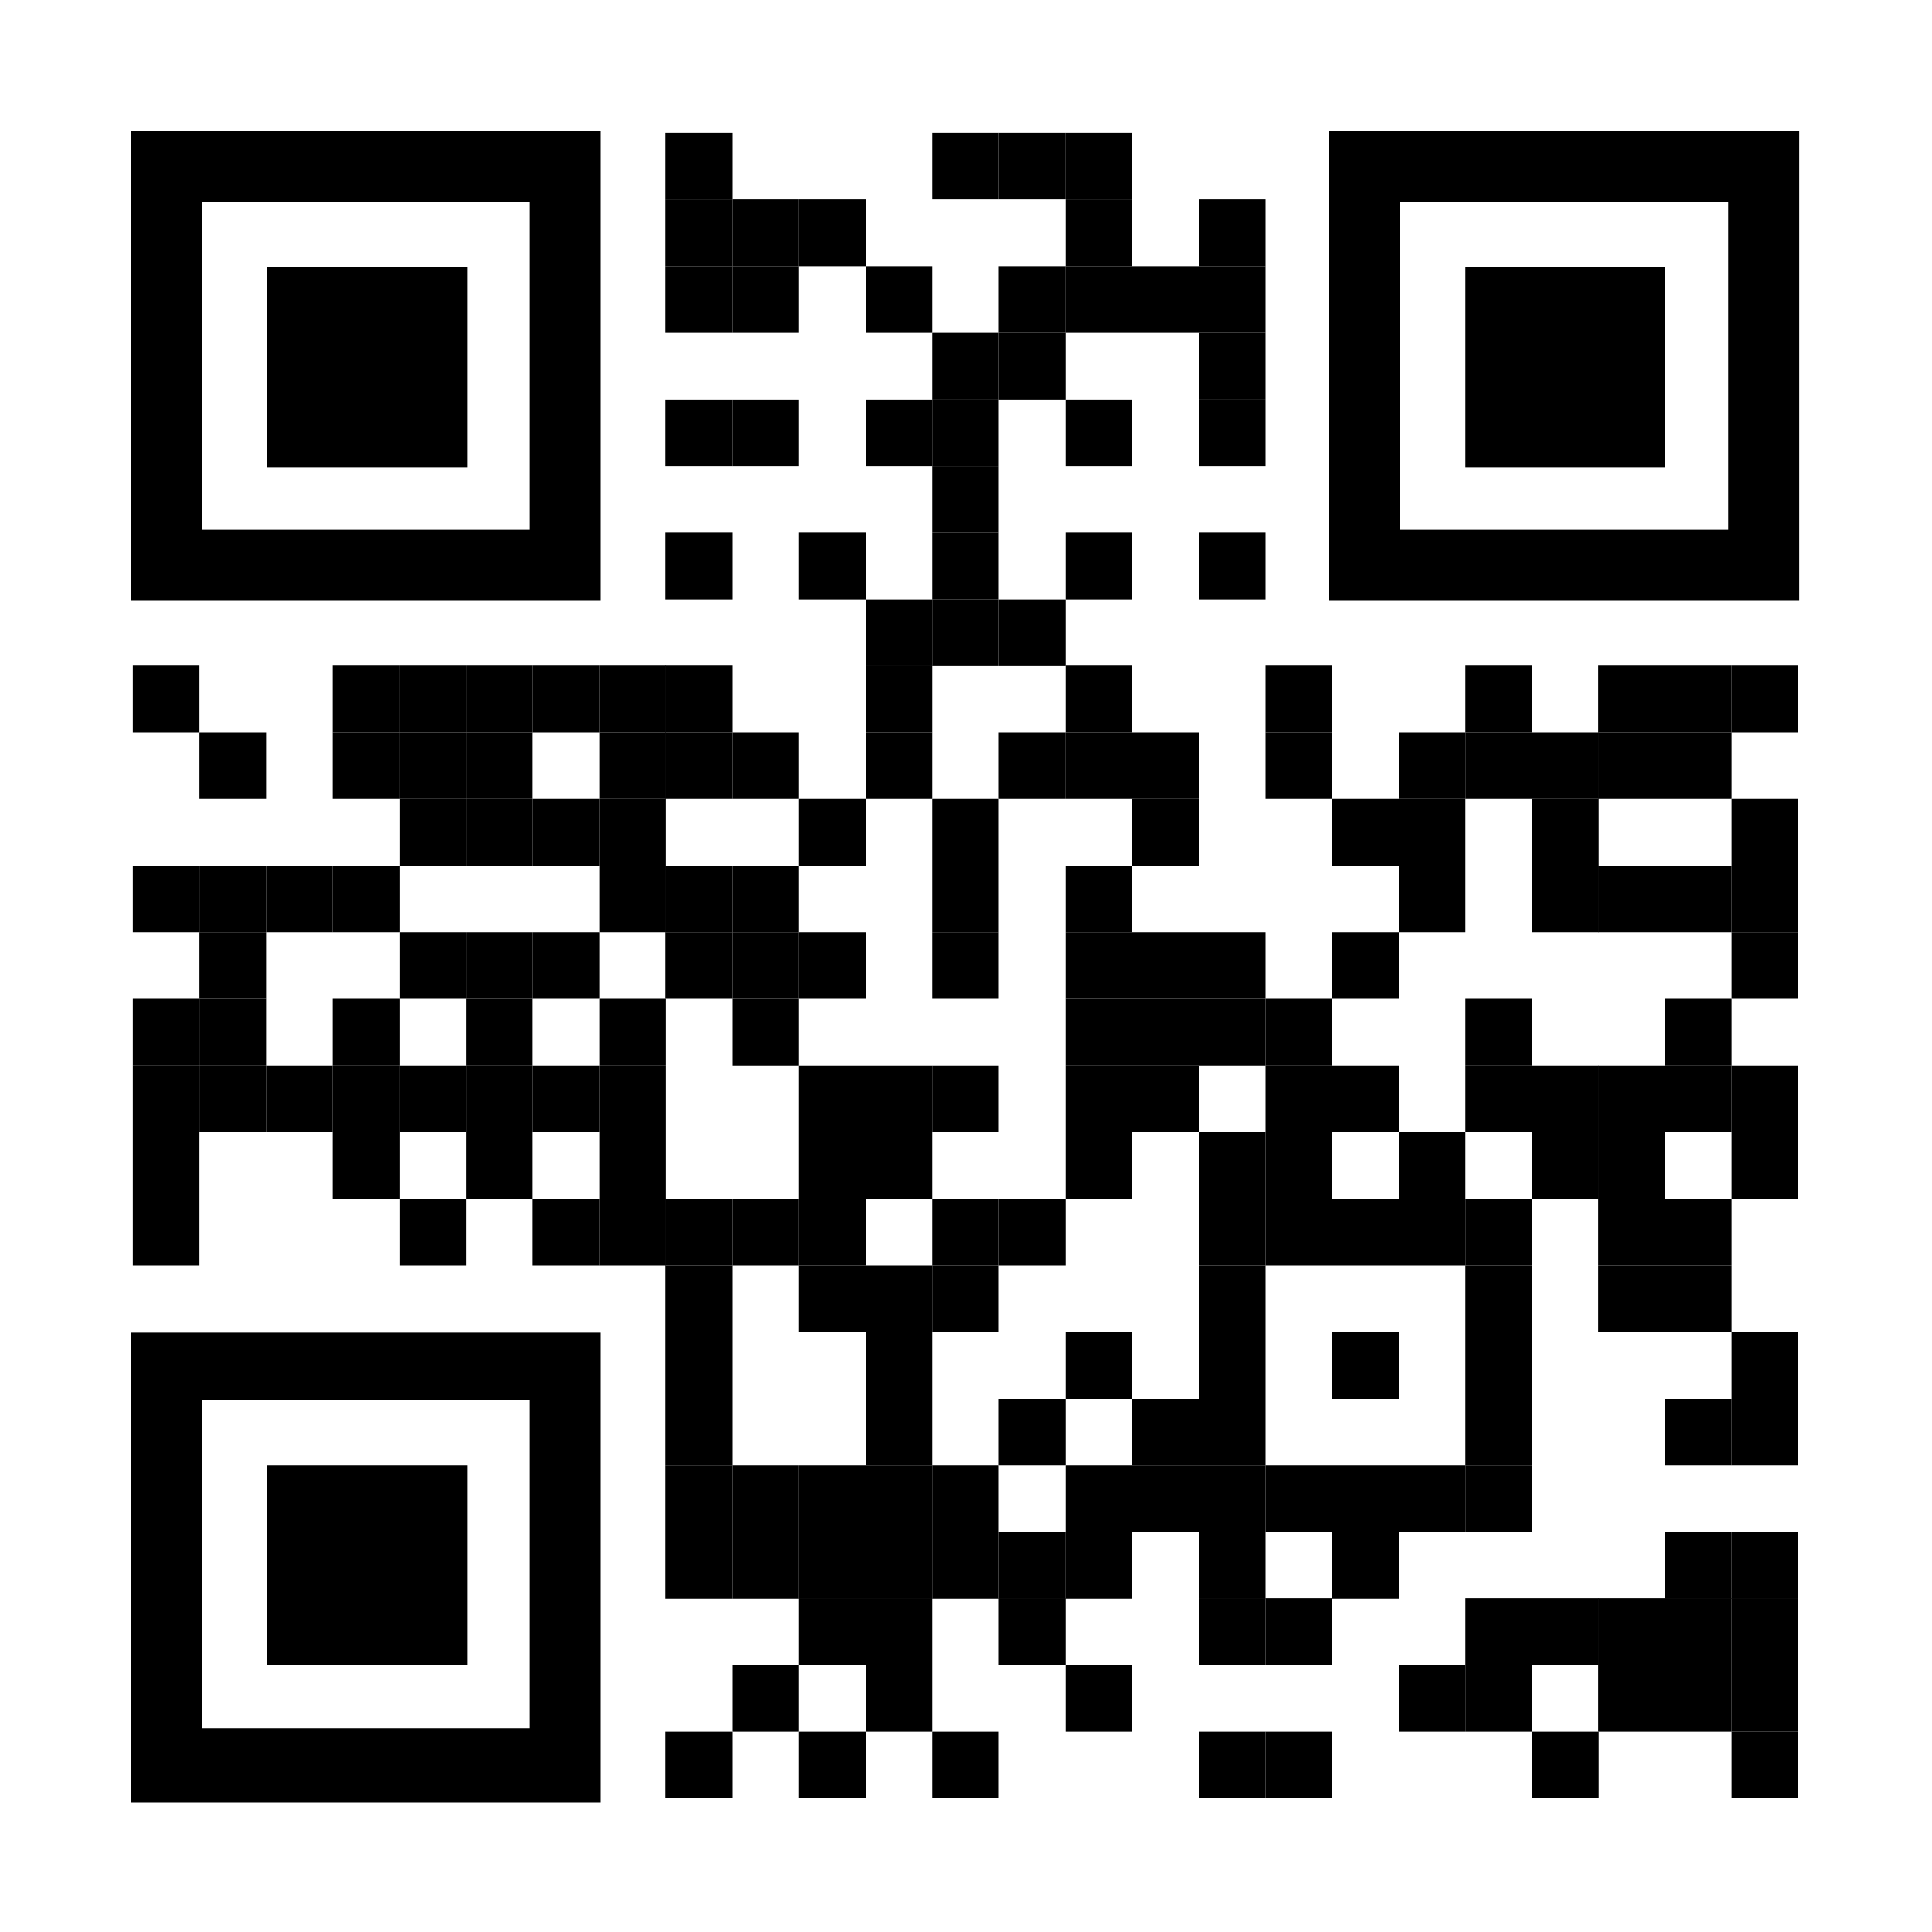 <?xml version="1.0" encoding="utf-8"?>
<!-- Generator: Adobe Illustrator 26.5.0, SVG Export Plug-In . SVG Version: 6.00 Build 0)  -->
<svg version="1.1" id="Layer_1" xmlns="http://www.w3.org/2000/svg" xmlns:xlink="http://www.w3.org/1999/xlink" x="0px" y="0px"
	 viewBox="0 0 160 160" style="enable-background:new 0 0 160 160;" xml:space="preserve">
<style type="text/css">
	.st0{fill:#FFFFFF;}
	.st1{fill:none;}
</style>
<rect class="st0" width="160" height="160"/>
<g transform="translate(80,80)">
	<g transform="translate(320,0) scale(0.4,0.4)">
		<g transform="">
			<rect x="-862.2" y="-172.5" width="13.8" height="13.8"/>
		</g>
	</g>
	<g transform="translate(480,0) scale(0.4,0.4)">
		<g transform="">
			<rect x="-1207" y="-172.5" width="13.8" height="13.8"/>
		</g>
	</g>
	<g transform="translate(520,0) scale(0.4,0.4)">
		<g transform="">
			<rect x="-1293.2" y="-172.5" width="13.8" height="13.8"/>
		</g>
	</g>
	<g transform="translate(560,0) scale(0.4,0.4)">
		<g transform="">
			<rect x="-1379.4" y="-172.5" width="13.8" height="13.8"/>
		</g>
	</g>
	<g transform="translate(320,40) scale(0.4,0.4)">
		<g transform="">
			<rect x="-862.2" y="-258.7" width="13.8" height="13.8"/>
		</g>
	</g>
	<g transform="translate(360,40) scale(0.4,0.4)">
		<g transform="">
			<rect x="-948.4" y="-258.7" width="13.8" height="13.8"/>
		</g>
	</g>
	<g transform="translate(400,40) scale(0.4,0.4)">
		<g transform="">
			<rect x="-1034.6" y="-258.7" width="13.8" height="13.8"/>
		</g>
	</g>
	<g transform="translate(560,40) scale(0.4,0.4)">
		<g transform="">
			<rect x="-1379.4" y="-258.7" width="13.8" height="13.8"/>
		</g>
	</g>
	<g transform="translate(640,40) scale(0.4,0.4)">
		<g transform="">
			<rect x="-1551.8" y="-258.7" width="13.8" height="13.8"/>
		</g>
	</g>
	<g transform="translate(320,80) scale(0.4,0.4)">
		<g transform="">
			<rect x="-862.2" y="-344.9" width="13.8" height="13.8"/>
		</g>
	</g>
	<g transform="translate(360,80) scale(0.4,0.4)">
		<g transform="">
			<rect x="-948.4" y="-344.9" width="13.8" height="13.8"/>
		</g>
	</g>
	<g transform="translate(440,80) scale(0.4,0.4)">
		<g transform="">
			<rect x="-1120.8" y="-344.9" width="13.8" height="13.8"/>
		</g>
	</g>
	<g transform="translate(520,80) scale(0.4,0.4)">
		<g transform="">
			<rect x="-1293.2" y="-344.9" width="13.8" height="13.8"/>
		</g>
	</g>
	<g transform="translate(560,80) scale(0.4,0.4)">
		<g transform="">
			<rect x="-1379.4" y="-344.9" width="13.8" height="13.8"/>
		</g>
	</g>
	<g transform="translate(600,80) scale(0.4,0.4)">
		<g transform="">
			<rect x="-1465.6" y="-344.9" width="13.8" height="13.8"/>
		</g>
	</g>
	<g transform="translate(640,80) scale(0.4,0.4)">
		<g transform="">
			<rect x="-1551.8" y="-344.9" width="13.8" height="13.8"/>
		</g>
	</g>
	<g transform="translate(480,120) scale(0.4,0.4)">
		<g transform="">
			<rect x="-1207" y="-431.1" width="13.8" height="13.8"/>
		</g>
	</g>
	<g transform="translate(520,120) scale(0.4,0.4)">
		<g transform="">
			<rect x="-1293.2" y="-431.1" width="13.8" height="13.8"/>
		</g>
	</g>
	<g transform="translate(640,120) scale(0.4,0.4)">
		<g transform="">
			<rect x="-1551.8" y="-431.1" width="13.8" height="13.8"/>
		</g>
	</g>
	<g transform="translate(320,160) scale(0.4,0.4)">
		<g transform="">
			<rect x="-862.2" y="-517.3" width="13.8" height="13.8"/>
		</g>
	</g>
	<g transform="translate(360,160) scale(0.4,0.4)">
		<g transform="">
			<rect x="-948.4" y="-517.3" width="13.8" height="13.8"/>
		</g>
	</g>
	<g transform="translate(440,160) scale(0.4,0.4)">
		<g transform="">
			<rect x="-1120.8" y="-517.3" width="13.8" height="13.8"/>
		</g>
	</g>
	<g transform="translate(480,160) scale(0.4,0.4)">
		<g transform="">
			<rect x="-1207" y="-517.3" width="13.8" height="13.8"/>
		</g>
	</g>
	<g transform="translate(560,160) scale(0.4,0.4)">
		<g transform="">
			<rect x="-1379.4" y="-517.3" width="13.8" height="13.8"/>
		</g>
	</g>
	<g transform="translate(640,160) scale(0.4,0.4)">
		<g transform="">
			<rect x="-1551.8" y="-517.3" width="13.8" height="13.8"/>
		</g>
	</g>
	<g transform="translate(480,200) scale(0.4,0.4)">
		<g transform="">
			<rect x="-1207" y="-603.5" width="13.8" height="13.8"/>
		</g>
	</g>
	<g transform="translate(320,240) scale(0.4,0.4)">
		<g transform="">
			<rect x="-862.2" y="-689.7" width="13.8" height="13.8"/>
		</g>
	</g>
	<g transform="translate(400,240) scale(0.4,0.4)">
		<g transform="">
			<rect x="-1034.6" y="-689.7" width="13.8" height="13.8"/>
		</g>
	</g>
	<g transform="translate(480,240) scale(0.4,0.4)">
		<g transform="">
			<rect x="-1207" y="-689.7" width="13.8" height="13.8"/>
		</g>
	</g>
	<g transform="translate(560,240) scale(0.4,0.4)">
		<g transform="">
			<rect x="-1379.4" y="-689.7" width="13.8" height="13.8"/>
		</g>
	</g>
	<g transform="translate(640,240) scale(0.4,0.4)">
		<g transform="">
			<rect x="-1551.8" y="-689.7" width="13.8" height="13.8"/>
		</g>
	</g>
	<g transform="translate(440,280) scale(0.4,0.4)">
		<g transform="">
			<rect x="-1120.8" y="-775.9" width="13.8" height="13.8"/>
		</g>
	</g>
	<g transform="translate(480,280) scale(0.4,0.4)">
		<g transform="">
			<rect x="-1207" y="-775.9" width="13.8" height="13.8"/>
		</g>
	</g>
	<g transform="translate(520,280) scale(0.4,0.4)">
		<g transform="">
			<rect x="-1293.2" y="-775.9" width="13.8" height="13.8"/>
		</g>
	</g>
	<g transform="translate(0,320) scale(0.4,0.4)">
		<g transform="">
			<rect x="-172.5" y="-862.2" width="13.8" height="13.8"/>
		</g>
	</g>
	<g transform="translate(120,320) scale(0.4,0.4)">
		<g transform="">
			<rect x="-431.1" y="-862.2" width="13.8" height="13.8"/>
		</g>
	</g>
	<g transform="translate(160,320) scale(0.4,0.4)">
		<g transform="">
			<rect x="-517.3" y="-862.2" width="13.8" height="13.8"/>
		</g>
	</g>
	<g transform="translate(200,320) scale(0.4,0.4)">
		<g transform="">
			<rect x="-603.5" y="-862.2" width="13.8" height="13.8"/>
		</g>
	</g>
	<g transform="translate(240,320) scale(0.4,0.4)">
		<g transform="">
			<rect x="-689.7" y="-862.2" width="13.8" height="13.8"/>
		</g>
	</g>
	<g transform="translate(280,320) scale(0.4,0.4)">
		<g transform="">
			<rect x="-775.9" y="-862.2" width="13.8" height="13.8"/>
		</g>
	</g>
	<g transform="translate(320,320) scale(0.4,0.4)">
		<g transform="">
			<rect x="-862.2" y="-862.2" width="13.8" height="13.8"/>
		</g>
	</g>
	<g transform="translate(440,320) scale(0.4,0.4)">
		<g transform="">
			<rect x="-1120.8" y="-862.2" width="13.8" height="13.8"/>
		</g>
	</g>
	<g transform="translate(560,320) scale(0.4,0.4)">
		<g transform="">
			<rect x="-1379.4" y="-862.2" width="13.8" height="13.8"/>
		</g>
	</g>
	<g transform="translate(680,320) scale(0.4,0.4)">
		<g transform="">
			<rect x="-1638" y="-862.2" width="13.8" height="13.8"/>
		</g>
	</g>
	<g transform="translate(800,320) scale(0.4,0.4)">
		<g transform="">
			<rect x="-1896.6" y="-862.2" width="13.8" height="13.8"/>
		</g>
	</g>
	<g transform="translate(880,320) scale(0.4,0.4)">
		<g transform="">
			<rect x="-2069.1" y="-862.2" width="13.8" height="13.8"/>
		</g>
	</g>
	<g transform="translate(920,320) scale(0.4,0.4)">
		<g transform="">
			<rect x="-2155.3" y="-862.2" width="13.8" height="13.8"/>
		</g>
	</g>
	<g transform="translate(960,320) scale(0.4,0.4)">
		<g transform="">
			<rect x="-2241.5" y="-862.2" width="13.8" height="13.8"/>
		</g>
	</g>
	<g transform="translate(40,360) scale(0.4,0.4)">
		<g transform="">
			<rect x="-258.7" y="-948.4" width="13.8" height="13.8"/>
		</g>
	</g>
	<g transform="translate(120,360) scale(0.4,0.4)">
		<g transform="">
			<rect x="-431.1" y="-948.4" width="13.8" height="13.8"/>
		</g>
	</g>
	<g transform="translate(160,360) scale(0.4,0.4)">
		<g transform="">
			<rect x="-517.3" y="-948.4" width="13.8" height="13.8"/>
		</g>
	</g>
	<g transform="translate(200,360) scale(0.4,0.4)">
		<g transform="">
			<rect x="-603.5" y="-948.4" width="13.8" height="13.8"/>
		</g>
	</g>
	<g transform="translate(280,360) scale(0.4,0.4)">
		<g transform="">
			<rect x="-775.9" y="-948.4" width="13.8" height="13.8"/>
		</g>
	</g>
	<g transform="translate(320,360) scale(0.4,0.4)">
		<g transform="">
			<rect x="-862.2" y="-948.4" width="13.8" height="13.8"/>
		</g>
	</g>
	<g transform="translate(360,360) scale(0.4,0.4)">
		<g transform="">
			<rect x="-948.4" y="-948.4" width="13.8" height="13.8"/>
		</g>
	</g>
	<g transform="translate(440,360) scale(0.4,0.4)">
		<g transform="">
			<rect x="-1120.8" y="-948.4" width="13.8" height="13.8"/>
		</g>
	</g>
	<g transform="translate(520,360) scale(0.4,0.4)">
		<g transform="">
			<rect x="-1293.2" y="-948.4" width="13.8" height="13.8"/>
		</g>
	</g>
	<g transform="translate(560,360) scale(0.4,0.4)">
		<g transform="">
			<rect x="-1379.4" y="-948.4" width="13.8" height="13.8"/>
		</g>
	</g>
	<g transform="translate(600,360) scale(0.4,0.4)">
		<g transform="">
			<rect x="-1465.6" y="-948.4" width="13.8" height="13.8"/>
		</g>
	</g>
	<g transform="translate(680,360) scale(0.4,0.4)">
		<g transform="">
			<rect x="-1638" y="-948.4" width="13.8" height="13.8"/>
		</g>
	</g>
	<g transform="translate(760,360) scale(0.4,0.4)">
		<g transform="">
			<rect x="-1810.4" y="-948.4" width="13.8" height="13.8"/>
		</g>
	</g>
	<g transform="translate(800,360) scale(0.4,0.4)">
		<g transform="">
			<rect x="-1896.6" y="-948.4" width="13.8" height="13.8"/>
		</g>
	</g>
	<g transform="translate(840,360) scale(0.4,0.4)">
		<g transform="">
			<rect x="-1982.8" y="-948.4" width="13.8" height="13.8"/>
		</g>
	</g>
	<g transform="translate(880,360) scale(0.4,0.4)">
		<g transform="">
			<rect x="-2069.1" y="-948.4" width="13.8" height="13.8"/>
		</g>
	</g>
	<g transform="translate(920,360) scale(0.4,0.4)">
		<g transform="">
			<rect x="-2155.3" y="-948.4" width="13.8" height="13.8"/>
		</g>
	</g>
	<g transform="translate(160,400) scale(0.4,0.4)">
		<g transform="">
			<rect x="-517.3" y="-1034.6" width="13.8" height="13.8"/>
		</g>
	</g>
	<g transform="translate(200,400) scale(0.4,0.4)">
		<g transform="">
			<rect x="-603.5" y="-1034.6" width="13.8" height="13.8"/>
		</g>
	</g>
	<g transform="translate(240,400) scale(0.4,0.4)">
		<g transform="">
			<rect x="-689.7" y="-1034.6" width="13.8" height="13.8"/>
		</g>
	</g>
	<g transform="translate(280,400) scale(0.4,0.4)">
		<g transform="">
			<rect x="-775.9" y="-1034.6" width="13.8" height="13.8"/>
		</g>
	</g>
	<g transform="translate(400,400) scale(0.4,0.4)">
		<g transform="">
			<rect x="-1034.6" y="-1034.6" width="13.8" height="13.8"/>
		</g>
	</g>
	<g transform="translate(480,400) scale(0.4,0.4)">
		<g transform="">
			<rect x="-1207" y="-1034.6" width="13.8" height="13.8"/>
		</g>
	</g>
	<g transform="translate(600,400) scale(0.4,0.4)">
		<g transform="">
			<rect x="-1465.6" y="-1034.6" width="13.8" height="13.8"/>
		</g>
	</g>
	<g transform="translate(720,400) scale(0.4,0.4)">
		<g transform="">
			<rect x="-1724.2" y="-1034.6" width="13.8" height="13.8"/>
		</g>
	</g>
	<g transform="translate(760,400) scale(0.4,0.4)">
		<g transform="">
			<rect x="-1810.4" y="-1034.6" width="13.8" height="13.8"/>
		</g>
	</g>
	<g transform="translate(840,400) scale(0.4,0.4)">
		<g transform="">
			<rect x="-1982.8" y="-1034.6" width="13.8" height="13.8"/>
		</g>
	</g>
	<g transform="translate(960,400) scale(0.4,0.4)">
		<g transform="">
			<rect x="-2241.5" y="-1034.6" width="13.8" height="13.8"/>
		</g>
	</g>
	<g transform="translate(0,440) scale(0.4,0.4)">
		<g transform="">
			<rect x="-172.5" y="-1120.8" width="13.8" height="13.8"/>
		</g>
	</g>
	<g transform="translate(40,440) scale(0.4,0.4)">
		<g transform="">
			<rect x="-258.7" y="-1120.8" width="13.8" height="13.8"/>
		</g>
	</g>
	<g transform="translate(80,440) scale(0.4,0.4)">
		<g transform="">
			<rect x="-344.9" y="-1120.8" width="13.8" height="13.8"/>
		</g>
	</g>
	<g transform="translate(120,440) scale(0.4,0.4)">
		<g transform="">
			<rect x="-431.1" y="-1120.8" width="13.8" height="13.8"/>
		</g>
	</g>
	<g transform="translate(280,440) scale(0.4,0.4)">
		<g transform="">
			<rect x="-775.9" y="-1120.8" width="13.8" height="13.8"/>
		</g>
	</g>
	<g transform="translate(320,440) scale(0.4,0.4)">
		<g transform="">
			<rect x="-862.2" y="-1120.8" width="13.8" height="13.8"/>
		</g>
	</g>
	<g transform="translate(360,440) scale(0.4,0.4)">
		<g transform="">
			<rect x="-948.4" y="-1120.8" width="13.8" height="13.8"/>
		</g>
	</g>
	<g transform="translate(480,440) scale(0.4,0.4)">
		<g transform="">
			<rect x="-1207" y="-1120.8" width="13.8" height="13.8"/>
		</g>
	</g>
	<g transform="translate(560,440) scale(0.4,0.4)">
		<g transform="">
			<rect x="-1379.4" y="-1120.8" width="13.8" height="13.8"/>
		</g>
	</g>
	<g transform="translate(760,440) scale(0.4,0.4)">
		<g transform="">
			<rect x="-1810.4" y="-1120.8" width="13.8" height="13.8"/>
		</g>
	</g>
	<g transform="translate(840,440) scale(0.4,0.4)">
		<g transform="">
			<rect x="-1982.8" y="-1120.8" width="13.8" height="13.8"/>
		</g>
	</g>
	<g transform="translate(880,440) scale(0.4,0.4)">
		<g transform="">
			<rect x="-2069.1" y="-1120.8" width="13.8" height="13.8"/>
		</g>
	</g>
	<g transform="translate(920,440) scale(0.4,0.4)">
		<g transform="">
			<rect x="-2155.3" y="-1120.8" width="13.8" height="13.8"/>
		</g>
	</g>
	<g transform="translate(960,440) scale(0.4,0.4)">
		<g transform="">
			<rect x="-2241.5" y="-1120.8" width="13.8" height="13.8"/>
		</g>
	</g>
	<g transform="translate(40,480) scale(0.4,0.4)">
		<g transform="">
			<rect x="-258.7" y="-1207" width="13.8" height="13.8"/>
		</g>
	</g>
	<g transform="translate(160,480) scale(0.4,0.4)">
		<g transform="">
			<rect x="-517.3" y="-1207" width="13.8" height="13.8"/>
		</g>
	</g>
	<g transform="translate(200,480) scale(0.4,0.4)">
		<g transform="">
			<rect x="-603.5" y="-1207" width="13.8" height="13.8"/>
		</g>
	</g>
	<g transform="translate(240,480) scale(0.4,0.4)">
		<g transform="">
			<rect x="-689.7" y="-1207" width="13.8" height="13.8"/>
		</g>
	</g>
	<g transform="translate(320,480) scale(0.4,0.4)">
		<g transform="">
			<rect x="-862.2" y="-1207" width="13.8" height="13.8"/>
		</g>
	</g>
	<g transform="translate(360,480) scale(0.4,0.4)">
		<g transform="">
			<rect x="-948.4" y="-1207" width="13.8" height="13.8"/>
		</g>
	</g>
	<g transform="translate(400,480) scale(0.4,0.4)">
		<g transform="">
			<rect x="-1034.6" y="-1207" width="13.8" height="13.8"/>
		</g>
	</g>
	<g transform="translate(480,480) scale(0.4,0.4)">
		<g transform="">
			<rect x="-1207" y="-1207" width="13.8" height="13.8"/>
		</g>
	</g>
	<g transform="translate(560,480) scale(0.4,0.4)">
		<g transform="">
			<rect x="-1379.4" y="-1207" width="13.8" height="13.8"/>
		</g>
	</g>
	<g transform="translate(600,480) scale(0.4,0.4)">
		<g transform="">
			<rect x="-1465.6" y="-1207" width="13.8" height="13.8"/>
		</g>
	</g>
	<g transform="translate(640,480) scale(0.4,0.4)">
		<g transform="">
			<rect x="-1551.8" y="-1207" width="13.8" height="13.8"/>
		</g>
	</g>
	<g transform="translate(720,480) scale(0.4,0.4)">
		<g transform="">
			<rect x="-1724.2" y="-1207" width="13.8" height="13.8"/>
		</g>
	</g>
	<g transform="translate(960,480) scale(0.4,0.4)">
		<g transform="">
			<rect x="-2241.5" y="-1207" width="13.8" height="13.8"/>
		</g>
	</g>
	<g transform="translate(0,520) scale(0.4,0.4)">
		<g transform="">
			<rect x="-172.5" y="-1293.2" width="13.8" height="13.8"/>
		</g>
	</g>
	<g transform="translate(40,520) scale(0.4,0.4)">
		<g transform="">
			<rect x="-258.7" y="-1293.2" width="13.8" height="13.8"/>
		</g>
	</g>
	<g transform="translate(120,520) scale(0.4,0.4)">
		<g transform="">
			<rect x="-431.1" y="-1293.2" width="13.8" height="13.8"/>
		</g>
	</g>
	<g transform="translate(200,520) scale(0.4,0.4)">
		<g transform="">
			<rect x="-603.5" y="-1293.2" width="13.8" height="13.8"/>
		</g>
	</g>
	<g transform="translate(280,520) scale(0.4,0.4)">
		<g transform="">
			<rect x="-775.9" y="-1293.2" width="13.8" height="13.8"/>
		</g>
	</g>
	<g transform="translate(360,520) scale(0.4,0.4)">
		<g transform="">
			<rect x="-948.4" y="-1293.2" width="13.8" height="13.8"/>
		</g>
	</g>
	<g transform="translate(560,520) scale(0.4,0.4)">
		<g transform="">
			<rect x="-1379.4" y="-1293.2" width="13.8" height="13.8"/>
		</g>
	</g>
	<g transform="translate(600,520) scale(0.4,0.4)">
		<g transform="">
			<rect x="-1465.6" y="-1293.2" width="13.8" height="13.8"/>
		</g>
	</g>
	<g transform="translate(640,520) scale(0.4,0.4)">
		<g transform="">
			<rect x="-1551.8" y="-1293.2" width="13.8" height="13.8"/>
		</g>
	</g>
	<g transform="translate(680,520) scale(0.4,0.4)">
		<g transform="">
			<rect x="-1638" y="-1293.2" width="13.8" height="13.8"/>
		</g>
	</g>
	<g transform="translate(800,520) scale(0.4,0.4)">
		<g transform="">
			<rect x="-1896.6" y="-1293.2" width="13.8" height="13.8"/>
		</g>
	</g>
	<g transform="translate(920,520) scale(0.4,0.4)">
		<g transform="">
			<rect x="-2155.3" y="-1293.2" width="13.8" height="13.8"/>
		</g>
	</g>
	<g transform="translate(0,560) scale(0.4,0.4)">
		<g transform="">
			<rect x="-172.5" y="-1379.4" width="13.8" height="13.8"/>
		</g>
	</g>
	<g transform="translate(40,560) scale(0.4,0.4)">
		<g transform="">
			<rect x="-258.7" y="-1379.4" width="13.8" height="13.8"/>
		</g>
	</g>
	<g transform="translate(80,560) scale(0.4,0.4)">
		<g transform="">
			<rect x="-344.9" y="-1379.4" width="13.8" height="13.8"/>
		</g>
	</g>
	<g transform="translate(120,560) scale(0.4,0.4)">
		<g transform="">
			<rect x="-431.1" y="-1379.4" width="13.8" height="13.8"/>
		</g>
	</g>
	<g transform="translate(160,560) scale(0.4,0.4)">
		<g transform="">
			<rect x="-517.3" y="-1379.4" width="13.8" height="13.8"/>
		</g>
	</g>
	<g transform="translate(200,560) scale(0.4,0.4)">
		<g transform="">
			<rect x="-603.5" y="-1379.4" width="13.8" height="13.8"/>
		</g>
	</g>
	<g transform="translate(240,560) scale(0.4,0.4)">
		<g transform="">
			<rect x="-689.7" y="-1379.4" width="13.8" height="13.8"/>
		</g>
	</g>
	<g transform="translate(280,560) scale(0.4,0.4)">
		<g transform="">
			<rect x="-775.9" y="-1379.4" width="13.8" height="13.8"/>
		</g>
	</g>
	<g transform="translate(400,560) scale(0.4,0.4)">
		<g transform="">
			<rect x="-1034.6" y="-1379.4" width="13.8" height="13.8"/>
		</g>
	</g>
	<g transform="translate(440,560) scale(0.4,0.4)">
		<g transform="">
			<rect x="-1120.8" y="-1379.4" width="13.8" height="13.8"/>
		</g>
	</g>
	<g transform="translate(480,560) scale(0.4,0.4)">
		<g transform="">
			<rect x="-1207" y="-1379.4" width="13.8" height="13.8"/>
		</g>
	</g>
	<g transform="translate(560,560) scale(0.4,0.4)">
		<g transform="">
			<rect x="-1379.4" y="-1379.4" width="13.8" height="13.8"/>
		</g>
	</g>
	<g transform="translate(600,560) scale(0.4,0.4)">
		<g transform="">
			<rect x="-1465.6" y="-1379.4" width="13.8" height="13.8"/>
		</g>
	</g>
	<g transform="translate(680,560) scale(0.4,0.4)">
		<g transform="">
			<rect x="-1638" y="-1379.4" width="13.8" height="13.8"/>
		</g>
	</g>
	<g transform="translate(720,560) scale(0.4,0.4)">
		<g transform="">
			<rect x="-1724.2" y="-1379.4" width="13.8" height="13.8"/>
		</g>
	</g>
	<g transform="translate(800,560) scale(0.4,0.4)">
		<g transform="">
			<rect x="-1896.6" y="-1379.4" width="13.8" height="13.8"/>
		</g>
	</g>
	<g transform="translate(840,560) scale(0.4,0.4)">
		<g transform="">
			<rect x="-1982.8" y="-1379.4" width="13.8" height="13.8"/>
		</g>
	</g>
	<g transform="translate(880,560) scale(0.4,0.4)">
		<g transform="">
			<rect x="-2069.1" y="-1379.4" width="13.8" height="13.8"/>
		</g>
	</g>
	<g transform="translate(920,560) scale(0.4,0.4)">
		<g transform="">
			<rect x="-2155.3" y="-1379.4" width="13.8" height="13.8"/>
		</g>
	</g>
	<g transform="translate(960,560) scale(0.4,0.4)">
		<g transform="">
			<rect x="-2241.5" y="-1379.4" width="13.8" height="13.8"/>
		</g>
	</g>
	<g transform="translate(0,600) scale(0.4,0.4)">
		<g transform="">
			<rect x="-172.5" y="-1465.6" width="13.8" height="13.8"/>
		</g>
	</g>
	<g transform="translate(120,600) scale(0.4,0.4)">
		<g transform="">
			<rect x="-431.1" y="-1465.6" width="13.8" height="13.8"/>
		</g>
	</g>
	<g transform="translate(200,600) scale(0.4,0.4)">
		<g transform="">
			<rect x="-603.5" y="-1465.6" width="13.8" height="13.8"/>
		</g>
	</g>
	<g transform="translate(280,600) scale(0.4,0.4)">
		<g transform="">
			<rect x="-775.9" y="-1465.6" width="13.8" height="13.8"/>
		</g>
	</g>
	<g transform="translate(400,600) scale(0.4,0.4)">
		<g transform="">
			<rect x="-1034.6" y="-1465.6" width="13.8" height="13.8"/>
		</g>
	</g>
	<g transform="translate(440,600) scale(0.4,0.4)">
		<g transform="">
			<rect x="-1120.8" y="-1465.6" width="13.8" height="13.8"/>
		</g>
	</g>
	<g transform="translate(560,600) scale(0.4,0.4)">
		<g transform="">
			<rect x="-1379.4" y="-1465.6" width="13.8" height="13.8"/>
		</g>
	</g>
	<g transform="translate(640,600) scale(0.4,0.4)">
		<g transform="">
			<rect x="-1551.8" y="-1465.6" width="13.8" height="13.8"/>
		</g>
	</g>
	<g transform="translate(680,600) scale(0.4,0.4)">
		<g transform="">
			<rect x="-1638" y="-1465.6" width="13.8" height="13.8"/>
		</g>
	</g>
	<g transform="translate(760,600) scale(0.4,0.4)">
		<g transform="">
			<rect x="-1810.4" y="-1465.6" width="13.8" height="13.8"/>
		</g>
	</g>
	<g transform="translate(840,600) scale(0.4,0.4)">
		<g transform="">
			<rect x="-1982.8" y="-1465.6" width="13.8" height="13.8"/>
		</g>
	</g>
	<g transform="translate(880,600) scale(0.4,0.4)">
		<g transform="">
			<rect x="-2069.1" y="-1465.6" width="13.8" height="13.8"/>
		</g>
	</g>
	<g transform="translate(960,600) scale(0.4,0.4)">
		<g transform="">
			<rect x="-2241.5" y="-1465.6" width="13.8" height="13.8"/>
		</g>
	</g>
	<g transform="translate(0,640) scale(0.4,0.4)">
		<g transform="">
			<rect x="-172.5" y="-1551.8" width="13.8" height="13.8"/>
		</g>
	</g>
	<g transform="translate(160,640) scale(0.4,0.4)">
		<g transform="">
			<rect x="-517.3" y="-1551.8" width="13.8" height="13.8"/>
		</g>
	</g>
	<g transform="translate(240,640) scale(0.4,0.4)">
		<g transform="">
			<rect x="-689.7" y="-1551.8" width="13.8" height="13.8"/>
		</g>
	</g>
	<g transform="translate(280,640) scale(0.4,0.4)">
		<g transform="">
			<rect x="-775.9" y="-1551.8" width="13.8" height="13.8"/>
		</g>
	</g>
	<g transform="translate(320,640) scale(0.4,0.4)">
		<g transform="">
			<rect x="-862.2" y="-1551.8" width="13.8" height="13.8"/>
		</g>
	</g>
	<g transform="translate(360,640) scale(0.4,0.4)">
		<g transform="">
			<rect x="-948.4" y="-1551.8" width="13.8" height="13.8"/>
		</g>
	</g>
	<g transform="translate(400,640) scale(0.4,0.4)">
		<g transform="">
			<rect x="-1034.6" y="-1551.8" width="13.8" height="13.8"/>
		</g>
	</g>
	<g transform="translate(480,640) scale(0.4,0.4)">
		<g transform="">
			<rect x="-1207" y="-1551.8" width="13.8" height="13.8"/>
		</g>
	</g>
	<g transform="translate(520,640) scale(0.4,0.4)">
		<g transform="">
			<rect x="-1293.2" y="-1551.8" width="13.8" height="13.8"/>
		</g>
	</g>
	<g transform="translate(640,640) scale(0.4,0.4)">
		<g transform="">
			<rect x="-1551.8" y="-1551.8" width="13.8" height="13.8"/>
		</g>
	</g>
	<g transform="translate(680,640) scale(0.4,0.4)">
		<g transform="">
			<rect x="-1638" y="-1551.8" width="13.8" height="13.8"/>
		</g>
	</g>
	<g transform="translate(720,640) scale(0.4,0.4)">
		<g transform="">
			<rect x="-1724.2" y="-1551.8" width="13.8" height="13.8"/>
		</g>
	</g>
	<g transform="translate(760,640) scale(0.4,0.4)">
		<g transform="">
			<rect x="-1810.4" y="-1551.8" width="13.8" height="13.8"/>
		</g>
	</g>
	<g transform="translate(800,640) scale(0.4,0.4)">
		<g transform="">
			<rect x="-1896.6" y="-1551.8" width="13.8" height="13.8"/>
		</g>
	</g>
	<g transform="translate(880,640) scale(0.4,0.4)">
		<g transform="">
			<rect x="-2069.1" y="-1551.8" width="13.8" height="13.8"/>
		</g>
	</g>
	<g transform="translate(920,640) scale(0.4,0.4)">
		<g transform="">
			<rect x="-2155.3" y="-1551.8" width="13.8" height="13.8"/>
		</g>
	</g>
	<g transform="translate(320,680) scale(0.4,0.4)">
		<g transform="">
			<rect x="-862.2" y="-1638" width="13.8" height="13.8"/>
		</g>
	</g>
	<g transform="translate(400,680) scale(0.4,0.4)">
		<g transform="">
			<rect x="-1034.6" y="-1638" width="13.8" height="13.8"/>
		</g>
	</g>
	<g transform="translate(440,680) scale(0.4,0.4)">
		<g transform="">
			<rect x="-1120.8" y="-1638" width="13.8" height="13.8"/>
		</g>
	</g>
	<g transform="translate(480,680) scale(0.4,0.4)">
		<g transform="">
			<rect x="-1207" y="-1638" width="13.8" height="13.8"/>
		</g>
	</g>
	<g transform="translate(640,680) scale(0.4,0.4)">
		<g transform="">
			<rect x="-1551.8" y="-1638" width="13.8" height="13.8"/>
		</g>
	</g>
	<g transform="translate(800,680) scale(0.4,0.4)">
		<g transform="">
			<rect x="-1896.6" y="-1638" width="13.8" height="13.8"/>
		</g>
	</g>
	<g transform="translate(880,680) scale(0.4,0.4)">
		<g transform="">
			<rect x="-2069.1" y="-1638" width="13.8" height="13.8"/>
		</g>
	</g>
	<g transform="translate(920,680) scale(0.4,0.4)">
		<g transform="">
			<rect x="-2155.3" y="-1638" width="13.8" height="13.8"/>
		</g>
	</g>
	<g transform="translate(320,720) scale(0.4,0.4)">
		<g transform="">
			<rect x="-862.2" y="-1724.2" width="13.8" height="13.8"/>
		</g>
	</g>
	<g transform="translate(440,720) scale(0.4,0.4)">
		<g transform="">
			<rect x="-1120.8" y="-1724.2" width="13.8" height="13.8"/>
		</g>
	</g>
	<g transform="translate(560,720) scale(0.4,0.4)">
		<g transform="">
			<rect x="-1379.4" y="-1724.2" width="13.8" height="13.8"/>
		</g>
	</g>
	<g transform="translate(640,720) scale(0.4,0.4)">
		<g transform="">
			<rect x="-1551.8" y="-1724.2" width="13.8" height="13.8"/>
		</g>
	</g>
	<g transform="translate(720,720) scale(0.4,0.4)">
		<g transform="">
			<rect x="-1724.2" y="-1724.2" width="13.8" height="13.8"/>
		</g>
	</g>
	<g transform="translate(800,720) scale(0.4,0.4)">
		<g transform="">
			<rect x="-1896.6" y="-1724.2" width="13.8" height="13.8"/>
		</g>
	</g>
	<g transform="translate(960,720) scale(0.4,0.4)">
		<g transform="">
			<rect x="-2241.5" y="-1724.2" width="13.8" height="13.8"/>
		</g>
	</g>
	<g transform="translate(320,760) scale(0.4,0.4)">
		<g transform="">
			<rect x="-862.2" y="-1810.4" width="13.8" height="13.8"/>
		</g>
	</g>
	<g transform="translate(440,760) scale(0.4,0.4)">
		<g transform="">
			<rect x="-1120.8" y="-1810.4" width="13.8" height="13.8"/>
		</g>
	</g>
	<g transform="translate(520,760) scale(0.4,0.4)">
		<g transform="">
			<rect x="-1293.2" y="-1810.4" width="13.8" height="13.8"/>
		</g>
	</g>
	<g transform="translate(600,760) scale(0.4,0.4)">
		<g transform="">
			<rect x="-1465.6" y="-1810.4" width="13.8" height="13.8"/>
		</g>
	</g>
	<g transform="translate(640,760) scale(0.4,0.4)">
		<g transform="">
			<rect x="-1551.8" y="-1810.4" width="13.8" height="13.8"/>
		</g>
	</g>
	<g transform="translate(800,760) scale(0.4,0.4)">
		<g transform="">
			<rect x="-1896.6" y="-1810.4" width="13.8" height="13.8"/>
		</g>
	</g>
	<g transform="translate(920,760) scale(0.4,0.4)">
		<g transform="">
			<rect x="-2155.3" y="-1810.4" width="13.8" height="13.8"/>
		</g>
	</g>
	<g transform="translate(960,760) scale(0.4,0.4)">
		<g transform="">
			<rect x="-2241.5" y="-1810.4" width="13.8" height="13.8"/>
		</g>
	</g>
	<g transform="translate(320,800) scale(0.4,0.4)">
		<g transform="">
			<rect x="-862.2" y="-1896.6" width="13.8" height="13.8"/>
		</g>
	</g>
	<g transform="translate(360,800) scale(0.4,0.4)">
		<g transform="">
			<rect x="-948.4" y="-1896.6" width="13.8" height="13.8"/>
		</g>
	</g>
	<g transform="translate(400,800) scale(0.4,0.4)">
		<g transform="">
			<rect x="-1034.6" y="-1896.6" width="13.8" height="13.8"/>
		</g>
	</g>
	<g transform="translate(440,800) scale(0.4,0.4)">
		<g transform="">
			<rect x="-1120.8" y="-1896.6" width="13.8" height="13.8"/>
		</g>
	</g>
	<g transform="translate(480,800) scale(0.4,0.4)">
		<g transform="">
			<rect x="-1207" y="-1896.6" width="13.8" height="13.8"/>
		</g>
	</g>
	<g transform="translate(560,800) scale(0.4,0.4)">
		<g transform="">
			<rect x="-1379.4" y="-1896.6" width="13.8" height="13.8"/>
		</g>
	</g>
	<g transform="translate(600,800) scale(0.4,0.4)">
		<g transform="">
			<rect x="-1465.6" y="-1896.6" width="13.8" height="13.8"/>
		</g>
	</g>
	<g transform="translate(640,800) scale(0.4,0.4)">
		<g transform="">
			<rect x="-1551.8" y="-1896.6" width="13.8" height="13.8"/>
		</g>
	</g>
	<g transform="translate(680,800) scale(0.4,0.4)">
		<g transform="">
			<rect x="-1638" y="-1896.6" width="13.8" height="13.8"/>
		</g>
	</g>
	<g transform="translate(720,800) scale(0.4,0.4)">
		<g transform="">
			<rect x="-1724.2" y="-1896.6" width="13.8" height="13.8"/>
		</g>
	</g>
	<g transform="translate(760,800) scale(0.4,0.4)">
		<g transform="">
			<rect x="-1810.4" y="-1896.6" width="13.8" height="13.8"/>
		</g>
	</g>
	<g transform="translate(800,800) scale(0.4,0.4)">
		<g transform="">
			<rect x="-1896.6" y="-1896.6" width="13.8" height="13.8"/>
		</g>
	</g>
	<g transform="translate(320,840) scale(0.4,0.4)">
		<g transform="">
			<rect x="-862.2" y="-1982.8" width="13.8" height="13.8"/>
		</g>
	</g>
	<g transform="translate(360,840) scale(0.4,0.4)">
		<g transform="">
			<rect x="-948.4" y="-1982.8" width="13.8" height="13.8"/>
		</g>
	</g>
	<g transform="translate(400,840) scale(0.4,0.4)">
		<g transform="">
			<rect x="-1034.6" y="-1982.8" width="13.8" height="13.8"/>
		</g>
	</g>
	<g transform="translate(440,840) scale(0.4,0.4)">
		<g transform="">
			<rect x="-1120.8" y="-1982.8" width="13.8" height="13.8"/>
		</g>
	</g>
	<g transform="translate(480,840) scale(0.4,0.4)">
		<g transform="">
			<rect x="-1207" y="-1982.8" width="13.8" height="13.8"/>
		</g>
	</g>
	<g transform="translate(520,840) scale(0.4,0.4)">
		<g transform="">
			<rect x="-1293.2" y="-1982.8" width="13.8" height="13.8"/>
		</g>
	</g>
	<g transform="translate(560,840) scale(0.4,0.4)">
		<g transform="">
			<rect x="-1379.4" y="-1982.8" width="13.8" height="13.8"/>
		</g>
	</g>
	<g transform="translate(640,840) scale(0.4,0.4)">
		<g transform="">
			<rect x="-1551.8" y="-1982.8" width="13.8" height="13.8"/>
		</g>
	</g>
	<g transform="translate(720,840) scale(0.4,0.4)">
		<g transform="">
			<rect x="-1724.2" y="-1982.8" width="13.8" height="13.8"/>
		</g>
	</g>
	<g transform="translate(920,840) scale(0.4,0.4)">
		<g transform="">
			<rect x="-2155.3" y="-1982.8" width="13.8" height="13.8"/>
		</g>
	</g>
	<g transform="translate(960,840) scale(0.4,0.4)">
		<g transform="">
			<rect x="-2241.5" y="-1982.8" width="13.8" height="13.8"/>
		</g>
	</g>
	<g transform="translate(400,880) scale(0.4,0.4)">
		<g transform="">
			<rect x="-1034.6" y="-2069.1" width="13.8" height="13.8"/>
		</g>
	</g>
	<g transform="translate(440,880) scale(0.4,0.4)">
		<g transform="">
			<rect x="-1120.8" y="-2069.1" width="13.8" height="13.8"/>
		</g>
	</g>
	<g transform="translate(520,880) scale(0.4,0.4)">
		<g transform="">
			<rect x="-1293.2" y="-2069.1" width="13.8" height="13.8"/>
		</g>
	</g>
	<g transform="translate(640,880) scale(0.4,0.4)">
		<g transform="">
			<rect x="-1551.8" y="-2069.1" width="13.8" height="13.8"/>
		</g>
	</g>
	<g transform="translate(680,880) scale(0.4,0.4)">
		<g transform="">
			<rect x="-1638" y="-2069.1" width="13.8" height="13.8"/>
		</g>
	</g>
	<g transform="translate(800,880) scale(0.4,0.4)">
		<g transform="">
			<rect x="-1896.6" y="-2069.1" width="13.8" height="13.8"/>
		</g>
	</g>
	<g transform="translate(840,880) scale(0.4,0.4)">
		<g transform="">
			<rect x="-1982.8" y="-2069.1" width="13.8" height="13.8"/>
		</g>
	</g>
	<g transform="translate(880,880) scale(0.4,0.4)">
		<g transform="">
			<rect x="-2069.1" y="-2069.1" width="13.8" height="13.8"/>
		</g>
	</g>
	<g transform="translate(920,880) scale(0.4,0.4)">
		<g transform="">
			<rect x="-2155.3" y="-2069.1" width="13.8" height="13.8"/>
		</g>
	</g>
	<g transform="translate(960,880) scale(0.4,0.4)">
		<g transform="">
			<rect x="-2241.5" y="-2069.1" width="13.8" height="13.8"/>
		</g>
	</g>
	<g transform="translate(360,920) scale(0.4,0.4)">
		<g transform="">
			<rect x="-948.4" y="-2155.3" width="13.8" height="13.8"/>
		</g>
	</g>
	<g transform="translate(440,920) scale(0.4,0.4)">
		<g transform="">
			<rect x="-1120.8" y="-2155.3" width="13.8" height="13.8"/>
		</g>
	</g>
	<g transform="translate(560,920) scale(0.4,0.4)">
		<g transform="">
			<rect x="-1379.4" y="-2155.3" width="13.8" height="13.8"/>
		</g>
	</g>
	<g transform="translate(760,920) scale(0.4,0.4)">
		<g transform="">
			<rect x="-1810.4" y="-2155.3" width="13.8" height="13.8"/>
		</g>
	</g>
	<g transform="translate(800,920) scale(0.4,0.4)">
		<g transform="">
			<rect x="-1896.6" y="-2155.3" width="13.8" height="13.8"/>
		</g>
	</g>
	<g transform="translate(880,920) scale(0.4,0.4)">
		<g transform="">
			<rect x="-2069.1" y="-2155.3" width="13.8" height="13.8"/>
		</g>
	</g>
	<g transform="translate(920,920) scale(0.4,0.4)">
		<g transform="">
			<rect x="-2155.3" y="-2155.3" width="13.8" height="13.8"/>
		</g>
	</g>
	<g transform="translate(960,920) scale(0.4,0.4)">
		<g transform="">
			<rect x="-2241.5" y="-2155.3" width="13.8" height="13.8"/>
		</g>
	</g>
	<g transform="translate(320,960) scale(0.4,0.4)">
		<g transform="">
			<rect x="-862.2" y="-2241.5" width="13.8" height="13.8"/>
		</g>
	</g>
	<g transform="translate(400,960) scale(0.4,0.4)">
		<g transform="">
			<rect x="-1034.6" y="-2241.5" width="13.8" height="13.8"/>
		</g>
	</g>
	<g transform="translate(480,960) scale(0.4,0.4)">
		<g transform="">
			<rect x="-1207" y="-2241.5" width="13.8" height="13.8"/>
		</g>
	</g>
	<g transform="translate(640,960) scale(0.4,0.4)">
		<g transform="">
			<rect x="-1551.8" y="-2241.5" width="13.8" height="13.8"/>
		</g>
	</g>
	<g transform="translate(680,960) scale(0.4,0.4)">
		<g transform="">
			<rect x="-1638" y="-2241.5" width="13.8" height="13.8"/>
		</g>
	</g>
	<g transform="translate(840,960) scale(0.4,0.4)">
		<g transform="">
			<rect x="-1982.8" y="-2241.5" width="13.8" height="13.8"/>
		</g>
	</g>
	<g transform="translate(960,960) scale(0.4,0.4)">
		<g transform="">
			<rect x="-2241.5" y="-2241.5" width="13.8" height="13.8"/>
		</g>
	</g>
	<g transform="translate(0,0) scale(2.8, 2.8)">
		<g transform="">
			<g>
				<rect x="-22.6" y="-22.6" class="st1" width="9.7" height="9.7"/>
				<path d="M-12.9-24.7h-9.7h-2.1v2.1v9.7v2.1h2.1h9.7h2.1v-2.1v-9.7v-2.1H-12.9z M-12.9-12.9h-9.7v-9.7h9.7V-12.9z"/>
			</g>
		</g>
	</g>
	<g transform="translate(720,0) scale(2.8, 2.8)">
		<g transform="">
			<g>
				<rect x="-244.3" y="-22.6" class="st1" width="9.7" height="9.7"/>
				<path d="M-234.6-24.7h-9.7h-2.1v2.1v9.7v2.1h2.1h9.7h2.1v-2.1v-9.7v-2.1H-234.6z M-234.6-12.9h-9.7v-9.7h9.7V-12.9z"/>
			</g>
		</g>
	</g>
	<g transform="translate(0,720) scale(2.8, 2.8)">
		<g transform="">
			<g>
				<rect x="-22.6" y="-244.3" class="st1" width="9.7" height="9.7"/>
				<path d="M-12.9-246.3h-9.7h-2.1v2.1v9.7v2.1h2.1h9.7h2.1v-2.1v-9.7v-2.1H-12.9z M-12.9-234.6h-9.7v-9.7h9.7V-234.6z"/>
			</g>
		</g>
	</g>
	<g transform="translate(80,80) scale(1.2, 1.2)">
		<g transform="">
			<rect x="-114.9" y="-114.9" width="13.8" height="13.8"/>
		</g>
	</g>
	<g transform="translate(800,80) scale(1.2, 1.2)">
		<g transform="">
			<rect x="-632.2" y="-114.9" width="13.8" height="13.8"/>
		</g>
	</g>
	<g transform="translate(80,800) scale(1.2, 1.2)">
		<g transform="">
			<rect x="-114.9" y="-632.2" width="13.8" height="13.8"/>
		</g>
	</g>
</g>
</svg>
